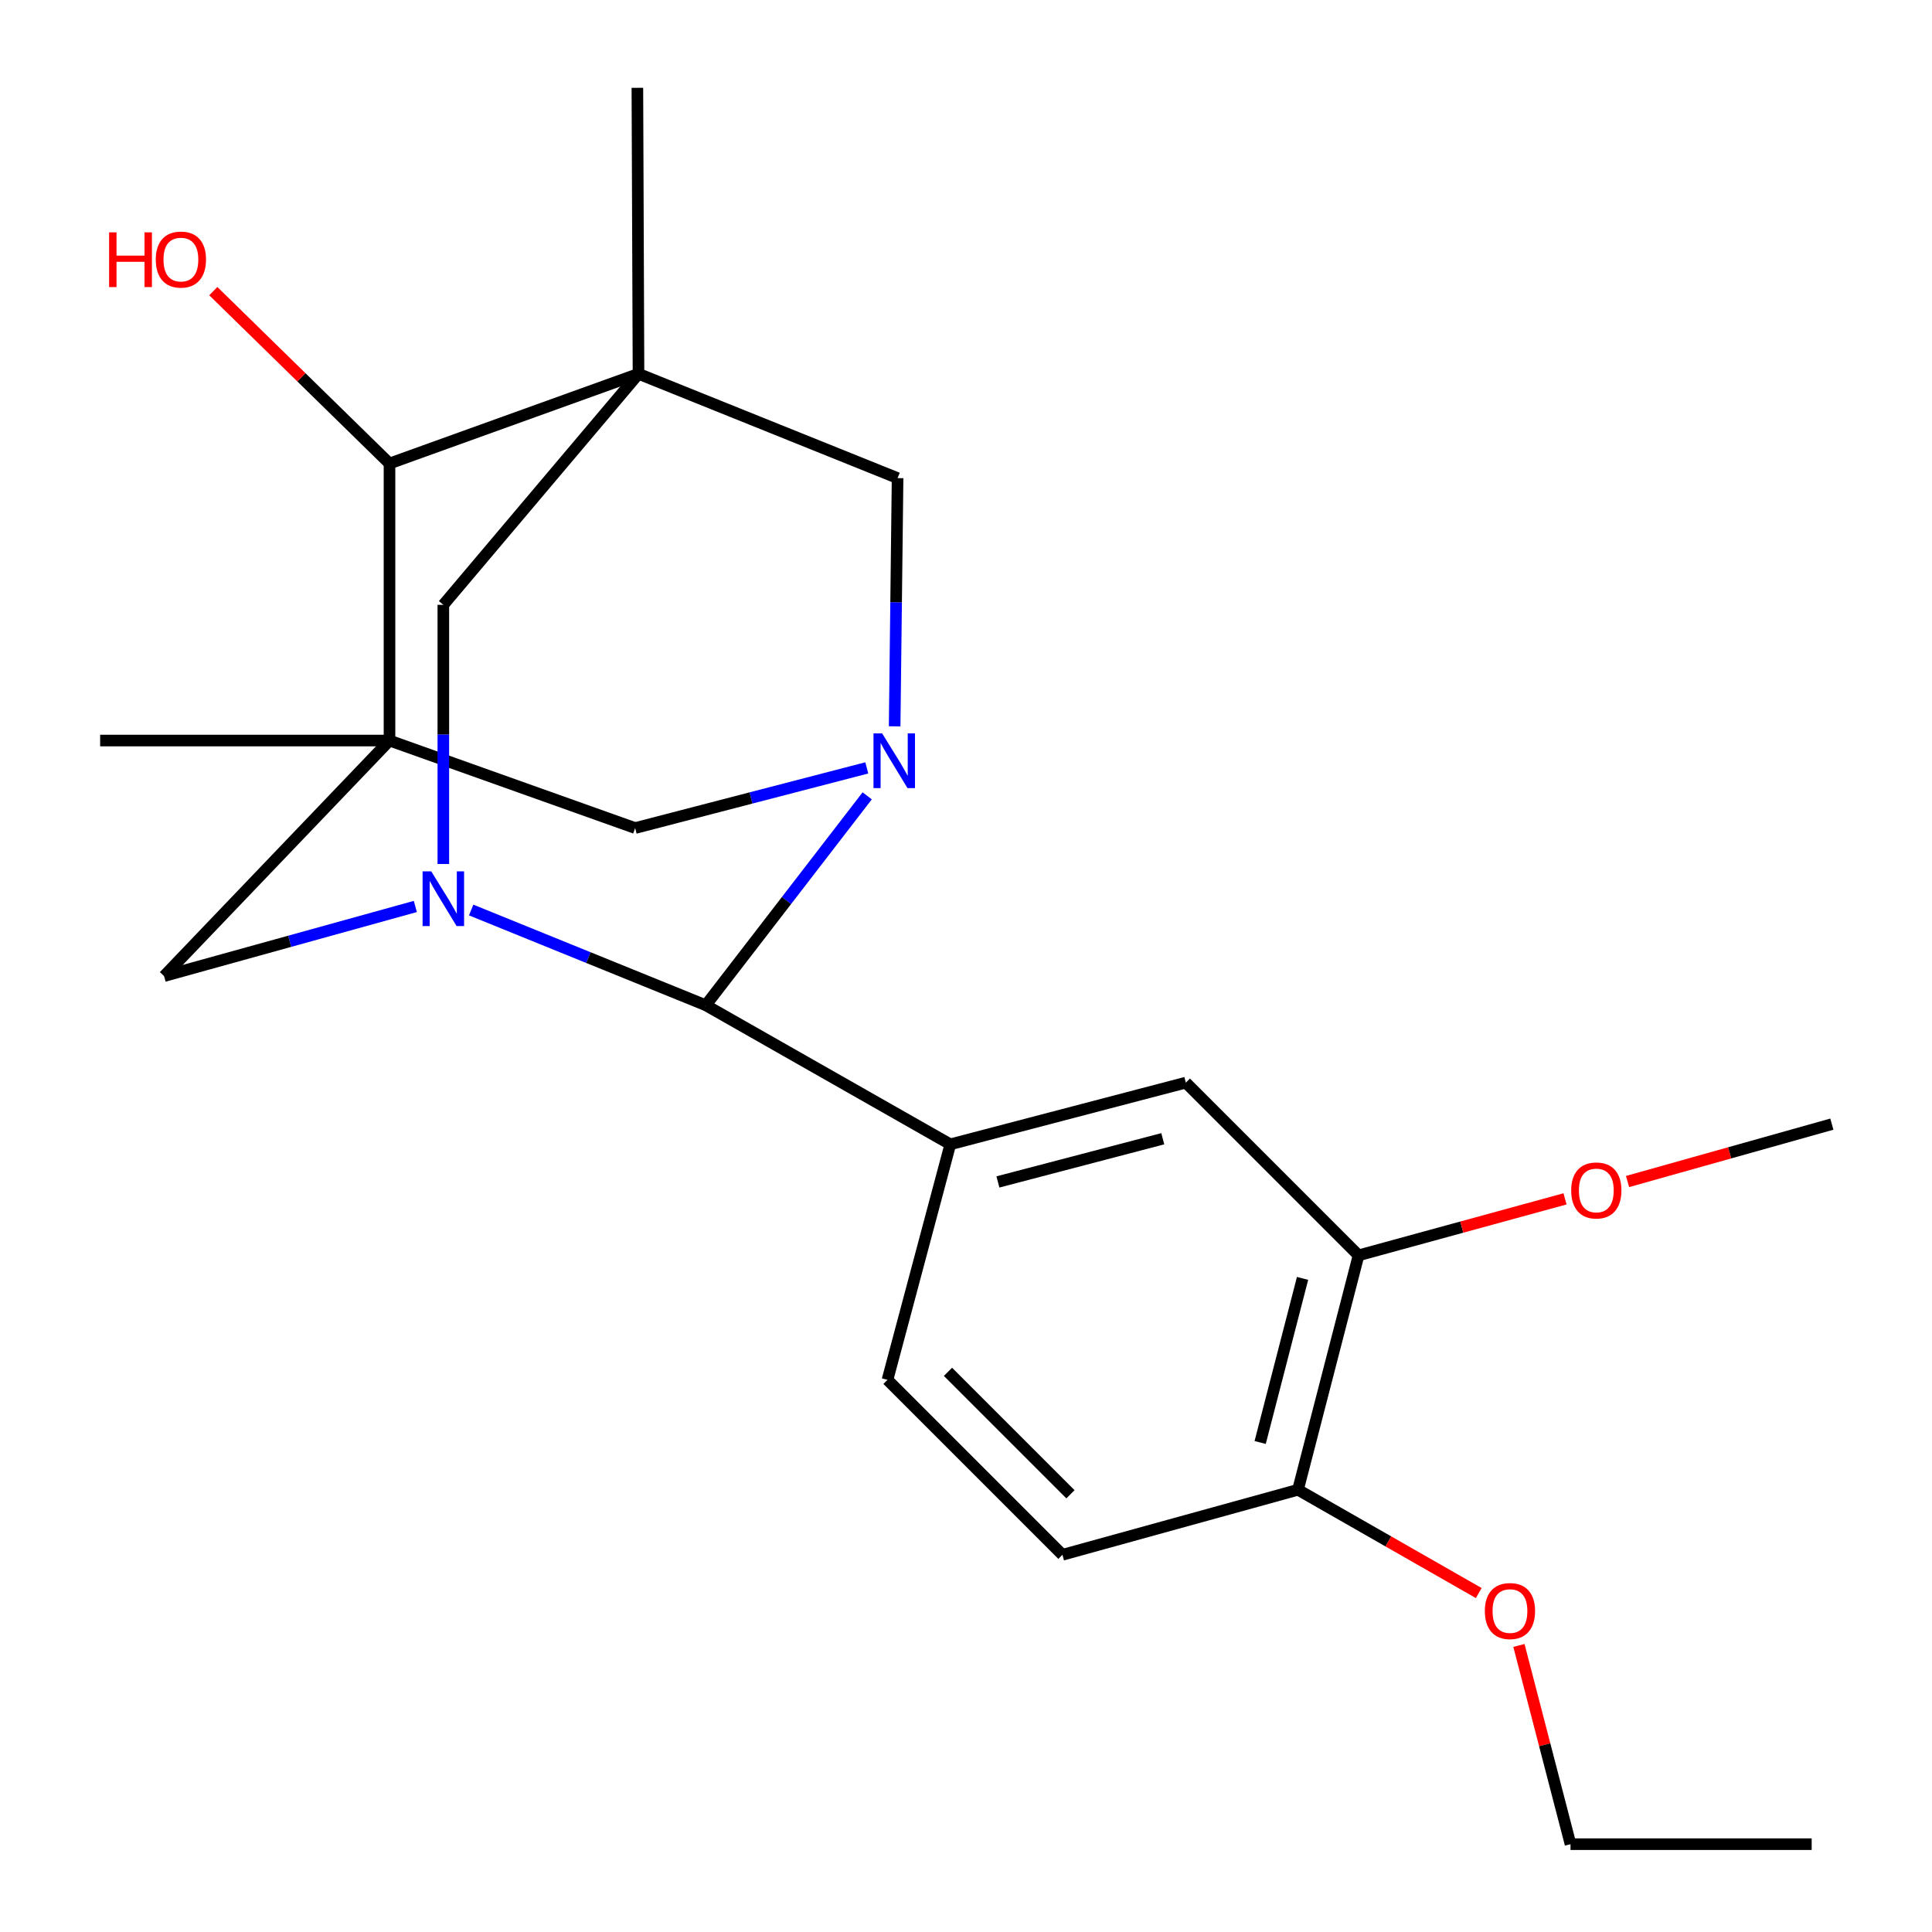 <?xml version='1.0' encoding='iso-8859-1'?>
<svg version='1.1' baseProfile='full'
              xmlns='http://www.w3.org/2000/svg'
                      xmlns:rdkit='http://www.rdkit.org/xml'
                      xmlns:xlink='http://www.w3.org/1999/xlink'
                  xml:space='preserve'
width='1000px' height='1000px' viewBox='0 0 1000 1000'>
<!-- END OF HEADER -->
<rect style='opacity:1.0;fill:#FFFFFF;stroke:none' width='1000' height='1000' x='0' y='0'> </rect>
<path class='bond-4' d='M 201.604,383.306 L 201.604,239.917' style='fill:none;fill-rule:evenodd;stroke:#000000;stroke-width:6px;stroke-linecap:butt;stroke-linejoin:miter;stroke-opacity:1' />
<path class='bond-6' d='M 201.604,383.306 L 328.748,428.598' style='fill:none;fill-rule:evenodd;stroke:#000000;stroke-width:6px;stroke-linecap:butt;stroke-linejoin:miter;stroke-opacity:1' />
<path class='bond-7' d='M 201.604,383.306 L 84.924,505.225' style='fill:none;fill-rule:evenodd;stroke:#000000;stroke-width:6px;stroke-linecap:butt;stroke-linejoin:miter;stroke-opacity:1' />
<path class='bond-16' d='M 201.604,383.306 L 51.835,383.306' style='fill:none;fill-rule:evenodd;stroke:#000000;stroke-width:6px;stroke-linecap:butt;stroke-linejoin:miter;stroke-opacity:1' />
<path class='bond-0' d='M 330.489,193.482 L 201.604,239.917' style='fill:none;fill-rule:evenodd;stroke:#000000;stroke-width:6px;stroke-linecap:butt;stroke-linejoin:miter;stroke-opacity:1' />
<path class='bond-15' d='M 330.489,193.482 L 329.904,45.455' style='fill:none;fill-rule:evenodd;stroke:#000000;stroke-width:6px;stroke-linecap:butt;stroke-linejoin:miter;stroke-opacity:1' />
<path class='bond-23' d='M 330.489,193.482 L 229.468,313.06' style='fill:none;fill-rule:evenodd;stroke:#000000;stroke-width:6px;stroke-linecap:butt;stroke-linejoin:miter;stroke-opacity:1' />
<path class='bond-25' d='M 330.489,193.482 L 464.585,247.469' style='fill:none;fill-rule:evenodd;stroke:#000000;stroke-width:6px;stroke-linecap:butt;stroke-linejoin:miter;stroke-opacity:1' />
<path class='bond-1' d='M 448.653,397.457 L 388.701,413.028' style='fill:none;fill-rule:evenodd;stroke:#0000FF;stroke-width:6px;stroke-linecap:butt;stroke-linejoin:miter;stroke-opacity:1' />
<path class='bond-1' d='M 388.701,413.028 L 328.748,428.598' style='fill:none;fill-rule:evenodd;stroke:#000000;stroke-width:6px;stroke-linecap:butt;stroke-linejoin:miter;stroke-opacity:1' />
<path class='bond-8' d='M 463.068,375.951 L 463.826,311.71' style='fill:none;fill-rule:evenodd;stroke:#0000FF;stroke-width:6px;stroke-linecap:butt;stroke-linejoin:miter;stroke-opacity:1' />
<path class='bond-8' d='M 463.826,311.71 L 464.585,247.469' style='fill:none;fill-rule:evenodd;stroke:#000000;stroke-width:6px;stroke-linecap:butt;stroke-linejoin:miter;stroke-opacity:1' />
<path class='bond-24' d='M 448.862,411.923 L 407.084,466.118' style='fill:none;fill-rule:evenodd;stroke:#0000FF;stroke-width:6px;stroke-linecap:butt;stroke-linejoin:miter;stroke-opacity:1' />
<path class='bond-24' d='M 407.084,466.118 L 365.305,520.313' style='fill:none;fill-rule:evenodd;stroke:#000000;stroke-width:6px;stroke-linecap:butt;stroke-linejoin:miter;stroke-opacity:1' />
<path class='bond-2' d='M 214.979,469.185 L 149.951,487.205' style='fill:none;fill-rule:evenodd;stroke:#0000FF;stroke-width:6px;stroke-linecap:butt;stroke-linejoin:miter;stroke-opacity:1' />
<path class='bond-2' d='M 149.951,487.205 L 84.924,505.225' style='fill:none;fill-rule:evenodd;stroke:#000000;stroke-width:6px;stroke-linecap:butt;stroke-linejoin:miter;stroke-opacity:1' />
<path class='bond-3' d='M 243.873,471.018 L 304.589,495.665' style='fill:none;fill-rule:evenodd;stroke:#0000FF;stroke-width:6px;stroke-linecap:butt;stroke-linejoin:miter;stroke-opacity:1' />
<path class='bond-3' d='M 304.589,495.665 L 365.305,520.313' style='fill:none;fill-rule:evenodd;stroke:#000000;stroke-width:6px;stroke-linecap:butt;stroke-linejoin:miter;stroke-opacity:1' />
<path class='bond-5' d='M 229.468,447.207 L 229.468,380.134' style='fill:none;fill-rule:evenodd;stroke:#0000FF;stroke-width:6px;stroke-linecap:butt;stroke-linejoin:miter;stroke-opacity:1' />
<path class='bond-5' d='M 229.468,380.134 L 229.468,313.06' style='fill:none;fill-rule:evenodd;stroke:#000000;stroke-width:6px;stroke-linecap:butt;stroke-linejoin:miter;stroke-opacity:1' />
<path class='bond-9' d='M 365.305,520.313 L 491.878,592.3' style='fill:none;fill-rule:evenodd;stroke:#000000;stroke-width:6px;stroke-linecap:butt;stroke-linejoin:miter;stroke-opacity:1' />
<path class='bond-17' d='M 201.604,239.917 L 156.006,195.302' style='fill:none;fill-rule:evenodd;stroke:#000000;stroke-width:6px;stroke-linecap:butt;stroke-linejoin:miter;stroke-opacity:1' />
<path class='bond-17' d='M 156.006,195.302 L 110.408,150.686' style='fill:none;fill-rule:evenodd;stroke:#FF0000;stroke-width:6px;stroke-linecap:butt;stroke-linejoin:miter;stroke-opacity:1' />
<path class='bond-10' d='M 491.878,592.3 L 613.783,560.367' style='fill:none;fill-rule:evenodd;stroke:#000000;stroke-width:6px;stroke-linecap:butt;stroke-linejoin:miter;stroke-opacity:1' />
<path class='bond-10' d='M 516.518,611.769 L 601.851,589.416' style='fill:none;fill-rule:evenodd;stroke:#000000;stroke-width:6px;stroke-linecap:butt;stroke-linejoin:miter;stroke-opacity:1' />
<path class='bond-12' d='M 491.878,592.3 L 459.36,714.205' style='fill:none;fill-rule:evenodd;stroke:#000000;stroke-width:6px;stroke-linecap:butt;stroke-linejoin:miter;stroke-opacity:1' />
<path class='bond-11' d='M 613.783,560.367 L 703.184,649.769' style='fill:none;fill-rule:evenodd;stroke:#000000;stroke-width:6px;stroke-linecap:butt;stroke-linejoin:miter;stroke-opacity:1' />
<path class='bond-18' d='M 703.184,649.769 L 756.62,635.147' style='fill:none;fill-rule:evenodd;stroke:#000000;stroke-width:6px;stroke-linecap:butt;stroke-linejoin:miter;stroke-opacity:1' />
<path class='bond-18' d='M 756.62,635.147 L 810.056,620.525' style='fill:none;fill-rule:evenodd;stroke:#FF0000;stroke-width:6px;stroke-linecap:butt;stroke-linejoin:miter;stroke-opacity:1' />
<path class='bond-26' d='M 703.184,649.769 L 671.837,771.103' style='fill:none;fill-rule:evenodd;stroke:#000000;stroke-width:6px;stroke-linecap:butt;stroke-linejoin:miter;stroke-opacity:1' />
<path class='bond-26' d='M 674.202,661.696 L 652.259,746.63' style='fill:none;fill-rule:evenodd;stroke:#000000;stroke-width:6px;stroke-linecap:butt;stroke-linejoin:miter;stroke-opacity:1' />
<path class='bond-14' d='M 459.36,714.205 L 549.918,804.763' style='fill:none;fill-rule:evenodd;stroke:#000000;stroke-width:6px;stroke-linecap:butt;stroke-linejoin:miter;stroke-opacity:1' />
<path class='bond-14' d='M 490.677,710.056 L 554.067,773.446' style='fill:none;fill-rule:evenodd;stroke:#000000;stroke-width:6px;stroke-linecap:butt;stroke-linejoin:miter;stroke-opacity:1' />
<path class='bond-13' d='M 671.837,771.103 L 549.918,804.763' style='fill:none;fill-rule:evenodd;stroke:#000000;stroke-width:6px;stroke-linecap:butt;stroke-linejoin:miter;stroke-opacity:1' />
<path class='bond-19' d='M 671.837,771.103 L 718.615,797.833' style='fill:none;fill-rule:evenodd;stroke:#000000;stroke-width:6px;stroke-linecap:butt;stroke-linejoin:miter;stroke-opacity:1' />
<path class='bond-19' d='M 718.615,797.833 L 765.393,824.563' style='fill:none;fill-rule:evenodd;stroke:#FF0000;stroke-width:6px;stroke-linecap:butt;stroke-linejoin:miter;stroke-opacity:1' />
<path class='bond-21' d='M 842.412,611.555 L 895.288,596.703' style='fill:none;fill-rule:evenodd;stroke:#FF0000;stroke-width:6px;stroke-linecap:butt;stroke-linejoin:miter;stroke-opacity:1' />
<path class='bond-21' d='M 895.288,596.703 L 948.165,581.851' style='fill:none;fill-rule:evenodd;stroke:#000000;stroke-width:6px;stroke-linecap:butt;stroke-linejoin:miter;stroke-opacity:1' />
<path class='bond-20' d='M 786.193,851.676 L 799.546,903.111' style='fill:none;fill-rule:evenodd;stroke:#FF0000;stroke-width:6px;stroke-linecap:butt;stroke-linejoin:miter;stroke-opacity:1' />
<path class='bond-20' d='M 799.546,903.111 L 812.899,954.545' style='fill:none;fill-rule:evenodd;stroke:#000000;stroke-width:6px;stroke-linecap:butt;stroke-linejoin:miter;stroke-opacity:1' />
<path class='bond-22' d='M 812.899,954.545 L 937.716,954.545' style='fill:none;fill-rule:evenodd;stroke:#000000;stroke-width:6px;stroke-linecap:butt;stroke-linejoin:miter;stroke-opacity:1' />
<path  class='atom-2' d='M 456.597 379.608
L 465.877 394.608
Q 466.797 396.088, 468.277 398.768
Q 469.757 401.448, 469.837 401.608
L 469.837 379.608
L 473.597 379.608
L 473.597 407.928
L 469.717 407.928
L 459.757 391.528
Q 458.597 389.608, 457.357 387.408
Q 456.157 385.208, 455.797 384.528
L 455.797 407.928
L 452.117 407.928
L 452.117 379.608
L 456.597 379.608
' fill='#0000FF'/>
<path  class='atom-3' d='M 223.208 451.01
L 232.488 466.01
Q 233.408 467.49, 234.888 470.17
Q 236.368 472.85, 236.448 473.01
L 236.448 451.01
L 240.208 451.01
L 240.208 479.33
L 236.328 479.33
L 226.368 462.93
Q 225.208 461.01, 223.968 458.81
Q 222.768 456.61, 222.408 455.93
L 222.408 479.33
L 218.728 479.33
L 218.728 451.01
L 223.208 451.01
' fill='#0000FF'/>
<path  class='atom-18' d='M 56.471 120.271
L 60.311 120.271
L 60.311 132.311
L 74.791 132.311
L 74.791 120.271
L 78.631 120.271
L 78.631 148.591
L 74.791 148.591
L 74.791 135.511
L 60.311 135.511
L 60.311 148.591
L 56.471 148.591
L 56.471 120.271
' fill='#FF0000'/>
<path  class='atom-18' d='M 80.631 134.351
Q 80.631 127.551, 83.991 123.751
Q 87.351 119.951, 93.631 119.951
Q 99.911 119.951, 103.271 123.751
Q 106.631 127.551, 106.631 134.351
Q 106.631 141.231, 103.231 145.151
Q 99.831 149.031, 93.631 149.031
Q 87.391 149.031, 83.991 145.151
Q 80.631 141.271, 80.631 134.351
M 93.631 145.831
Q 97.951 145.831, 100.271 142.951
Q 102.631 140.031, 102.631 134.351
Q 102.631 128.791, 100.271 125.991
Q 97.951 123.151, 93.631 123.151
Q 89.311 123.151, 86.951 125.951
Q 84.631 128.751, 84.631 134.351
Q 84.631 140.071, 86.951 142.951
Q 89.311 145.831, 93.631 145.831
' fill='#FF0000'/>
<path  class='atom-19' d='M 813.246 616.175
Q 813.246 609.375, 816.606 605.575
Q 819.966 601.775, 826.246 601.775
Q 832.526 601.775, 835.886 605.575
Q 839.246 609.375, 839.246 616.175
Q 839.246 623.055, 835.846 626.975
Q 832.446 630.855, 826.246 630.855
Q 820.006 630.855, 816.606 626.975
Q 813.246 623.095, 813.246 616.175
M 826.246 627.655
Q 830.566 627.655, 832.886 624.775
Q 835.246 621.855, 835.246 616.175
Q 835.246 610.615, 832.886 607.815
Q 830.566 604.975, 826.246 604.975
Q 821.926 604.975, 819.566 607.775
Q 817.246 610.575, 817.246 616.175
Q 817.246 621.895, 819.566 624.775
Q 821.926 627.655, 826.246 627.655
' fill='#FF0000'/>
<path  class='atom-20' d='M 768.552 833.877
Q 768.552 827.077, 771.912 823.277
Q 775.272 819.477, 781.552 819.477
Q 787.832 819.477, 791.192 823.277
Q 794.552 827.077, 794.552 833.877
Q 794.552 840.757, 791.152 844.677
Q 787.752 848.557, 781.552 848.557
Q 775.312 848.557, 771.912 844.677
Q 768.552 840.797, 768.552 833.877
M 781.552 845.357
Q 785.872 845.357, 788.192 842.477
Q 790.552 839.557, 790.552 833.877
Q 790.552 828.317, 788.192 825.517
Q 785.872 822.677, 781.552 822.677
Q 777.232 822.677, 774.872 825.477
Q 772.552 828.277, 772.552 833.877
Q 772.552 839.597, 774.872 842.477
Q 777.232 845.357, 781.552 845.357
' fill='#FF0000'/>
</svg>
